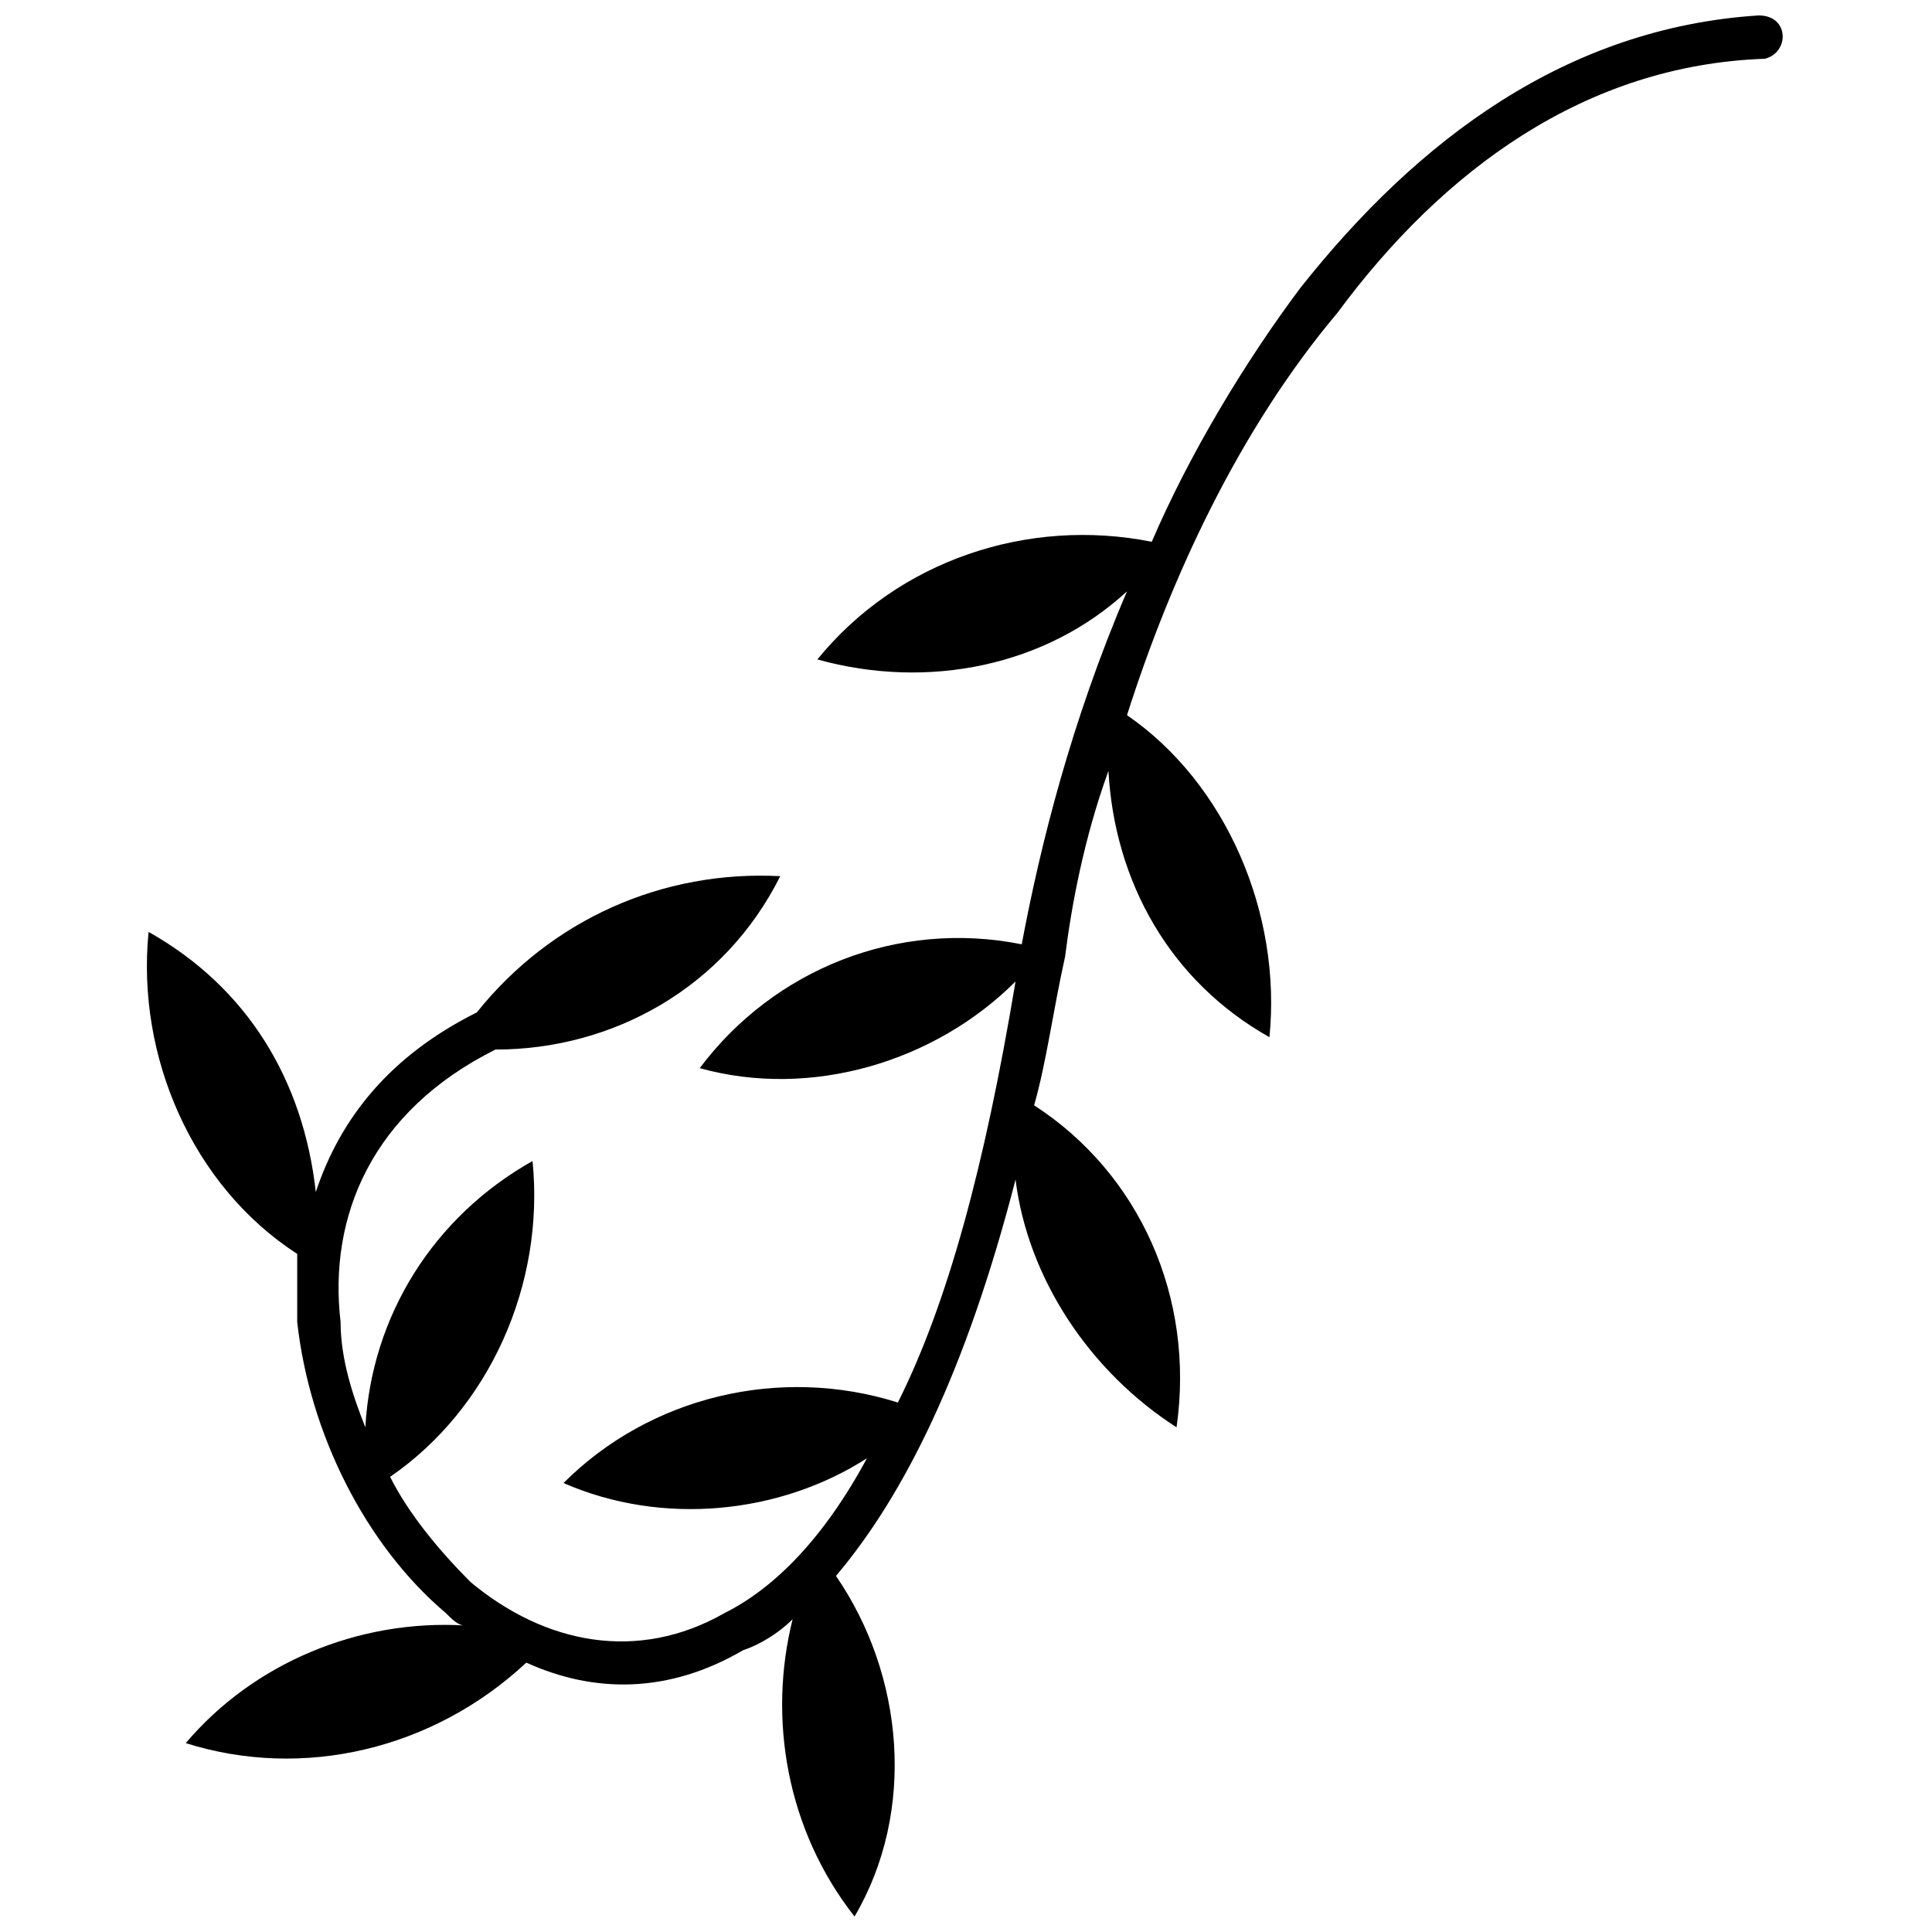 <?xml version="1.0" encoding="UTF-8"?>
<!-- Uploaded to: SVG Repo, www.svgrepo.com, Generator: SVG Repo Mixer Tools -->
<svg width="800px" height="800px" version="1.1" viewBox="144 144 512 512" xmlns="http://www.w3.org/2000/svg">
 <defs>
  <clipPath id="a">
   <path d="m182 148.09h435v503.81h-435z"/>
  </clipPath>
 </defs>
 <g clip-path="url(#a)">
  <path d="m270.36 412.3c19.691-24.617 49.23-37.746 80.414-36.105-14.77 29.539-44.309 45.949-75.488 45.949-32.82 16.41-44.309 44.309-41.027 72.207 0 9.848 3.281 19.691 6.562 27.898 1.641-29.539 18.051-55.797 44.309-70.566 3.281 32.82-11.488 65.645-37.746 83.695 4.922 9.848 13.129 19.691 21.332 27.898 19.691 16.41 44.309 21.332 67.285 8.207 13.129-6.562 26.258-19.691 37.746-41.027-22.977 14.77-54.156 18.051-80.414 6.562 22.977-22.977 57.438-31.18 88.617-21.332 13.129-26.258 22.977-62.359 31.18-111.59-21.332 21.332-54.156 31.18-83.695 22.977 19.691-26.258 52.516-39.387 85.336-32.82 4.922-26.258 13.129-59.078 27.898-93.543-21.332 19.691-52.516 26.258-82.055 18.051 21.332-26.258 55.797-37.746 88.617-31.18 9.848-22.977 24.617-47.59 39.387-67.285 31.18-39.387 70.566-68.926 121.44-72.207 8.207 0 8.207 9.848 1.641 11.488-47.59 1.641-85.336 29.539-113.23 67.285-26.258 31.18-44.309 70.566-55.797 106.67 26.258 18.051 41.027 52.516 37.746 85.336-26.258-14.77-41.027-41.027-42.668-70.566-6.562 18.051-9.848 36.105-11.488 49.23-3.281 14.77-4.922 27.898-8.207 39.387 27.898 18.051 42.668 50.875 37.746 85.336-22.977-14.77-39.387-39.387-42.668-65.645-13.129 50.875-29.539 83.695-47.59 105.03 18.051 26.258 21.332 62.359 4.922 90.258-18.051-22.977-22.977-52.516-16.41-78.773-3.281 3.281-8.207 6.562-13.129 8.207-19.691 11.488-39.387 11.488-57.438 3.281-24.617 22.977-59.078 31.18-90.258 21.332 18.051-21.332 45.949-32.82 73.848-31.18-1.641 0-3.281-1.641-4.922-3.281-21.332-18.051-36.105-47.59-39.387-77.129v-18.051c-27.898-18.051-42.668-52.516-39.387-85.336 26.258 14.77 41.027 39.387 44.309 68.926 6.562-19.691 19.691-36.105 42.668-47.59z" fill-rule="evenodd"/>
 </g>
</svg>